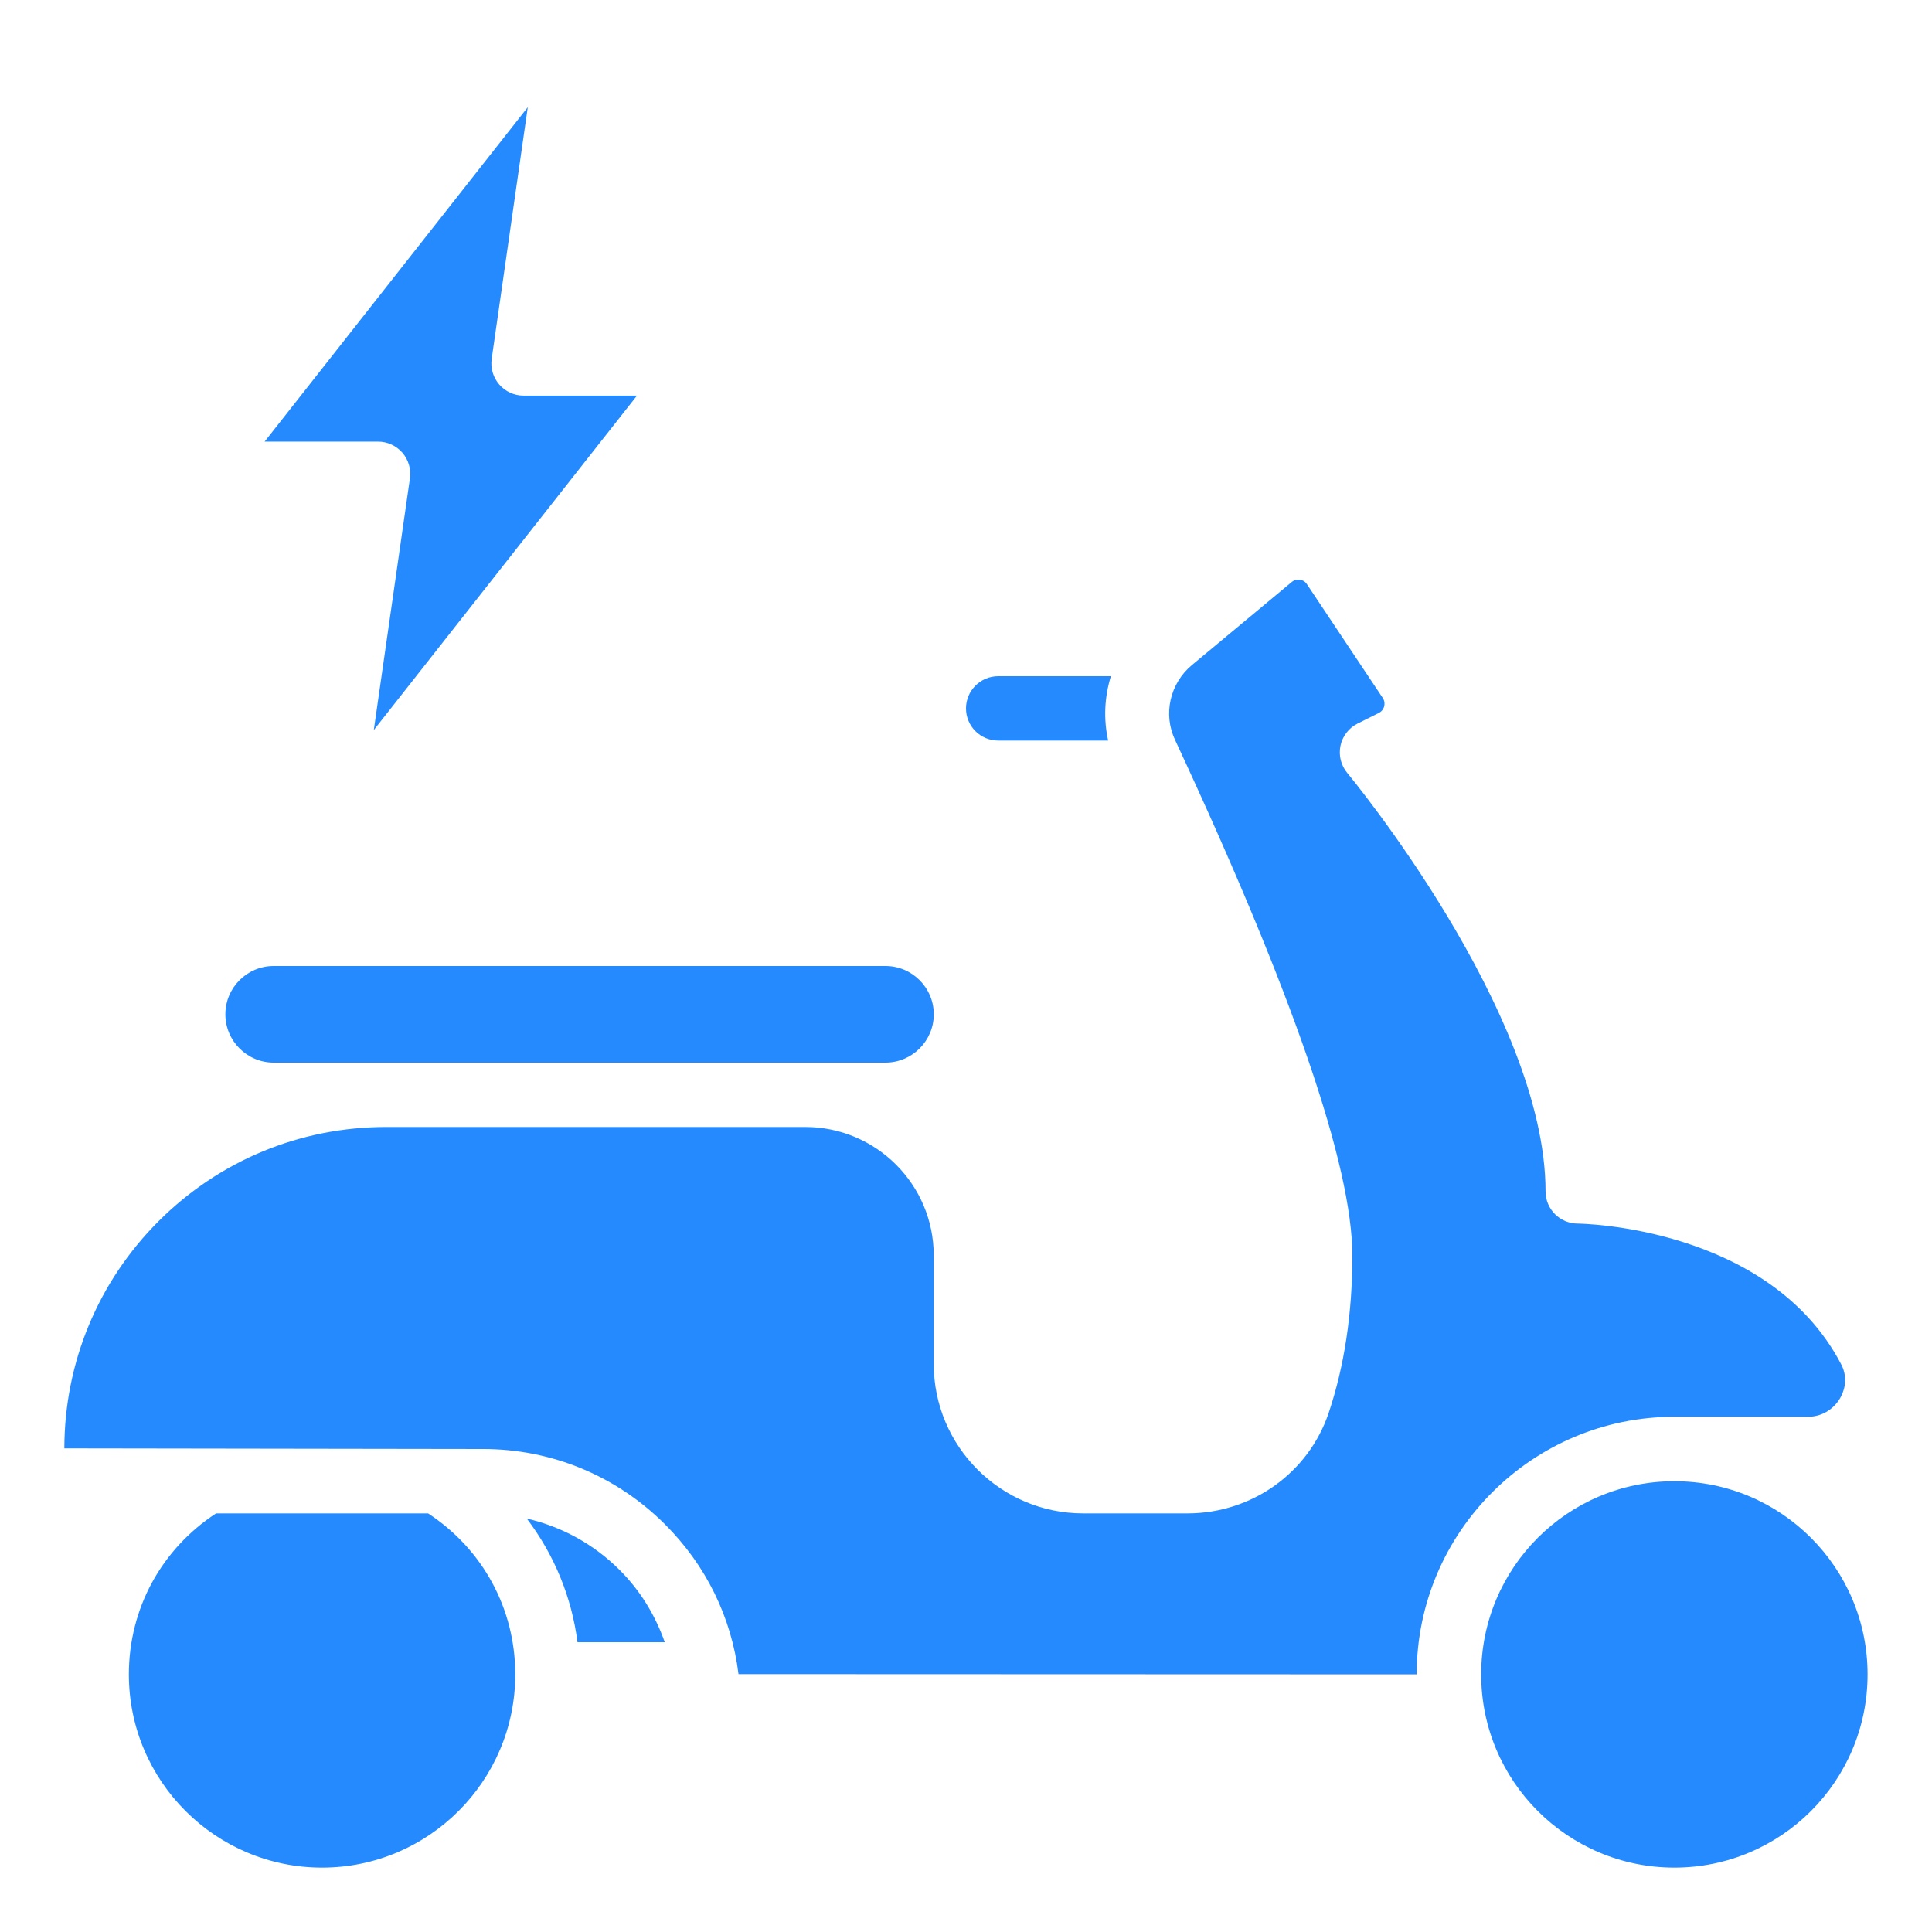 <svg width="40" height="40" viewBox="0 0 40 40" fill="none" xmlns="http://www.w3.org/2000/svg">
<path d="M10.906 31.44C11.47 32.181 11.837 33.065 11.956 34H13.763C13.567 33.444 13.258 32.933 12.829 32.505C12.292 31.968 11.628 31.607 10.906 31.44Z" fill="#268AFF"/>
<path d="M8.863 31.333H4.473C3.343 32.073 2.668 33.303 2.668 34.667C2.668 36.873 4.462 38.667 6.668 38.667C8.874 38.667 10.668 36.873 10.668 34.667C10.668 33.303 9.993 32.073 8.863 31.333Z" fill="#268AFF"/>
<path d="M34.666 29.333H37.433C37.702 29.333 37.948 29.193 38.091 28.959C38.155 28.853 38.288 28.57 38.12 28.247C36.621 25.381 32.704 25.333 32.664 25.333C32.297 25.332 31.999 25.034 31.999 24.667C31.999 20.959 27.935 16.053 27.895 16.005C27.764 15.849 27.712 15.641 27.753 15.441C27.795 15.241 27.925 15.072 28.107 14.981L28.547 14.761C28.622 14.723 28.649 14.659 28.658 14.624C28.667 14.589 28.675 14.521 28.629 14.451L27.057 12.093C27.013 12.025 26.949 12.007 26.913 12.002C26.881 11.997 26.809 11.995 26.745 12.049L24.678 13.769C24.221 14.149 24.077 14.787 24.328 15.319C26.764 20.548 27.999 24.14 27.999 25.999C27.999 27.195 27.833 28.291 27.507 29.258C27.087 30.499 25.913 31.333 24.585 31.333H22.425C20.719 31.333 19.332 29.945 19.332 28.239V25.993C19.332 24.526 18.139 23.333 16.672 23.333H7.999C6.217 23.333 4.542 24.025 3.283 25.284C2.029 26.539 1.335 28.209 1.332 29.987L9.999 30C11.423 30 12.763 30.555 13.77 31.562C14.617 32.409 15.143 33.48 15.29 34.661L29.331 34.666C29.331 31.725 31.724 29.333 34.665 29.333L34.666 29.333Z" fill="#268AFF"/>
<path d="M34.666 38.667C36.875 38.667 38.666 36.876 38.666 34.667C38.666 32.458 36.875 30.667 34.666 30.667C32.457 30.667 30.666 32.458 30.666 34.667C30.666 36.876 32.457 38.667 34.666 38.667Z" fill="#268AFF"/>
<path d="M20.667 14C20.299 14 20 14.299 20 14.667C20 15.035 20.299 15.333 20.667 15.333H22.943C22.845 14.887 22.867 14.429 23 14H20.667Z" fill="#268AFF"/>
<path d="M7.827 9.143C8.02 9.143 8.203 9.227 8.331 9.373C8.457 9.519 8.514 9.713 8.487 9.904L7.739 15.115L13.188 8.191H10.84C10.646 8.191 10.463 8.107 10.336 7.961C10.21 7.814 10.152 7.621 10.18 7.429L10.927 2.219L5.479 9.143H7.827Z" fill="#268AFF"/>
<path d="M19.333 21C19.333 20.449 18.884 20 18.333 20H5.666C5.115 20 4.666 20.449 4.666 21C4.666 21.551 5.115 22 5.666 22H18.333C18.884 22 19.333 21.551 19.333 21Z" fill="#268AFF"/>
</svg>
